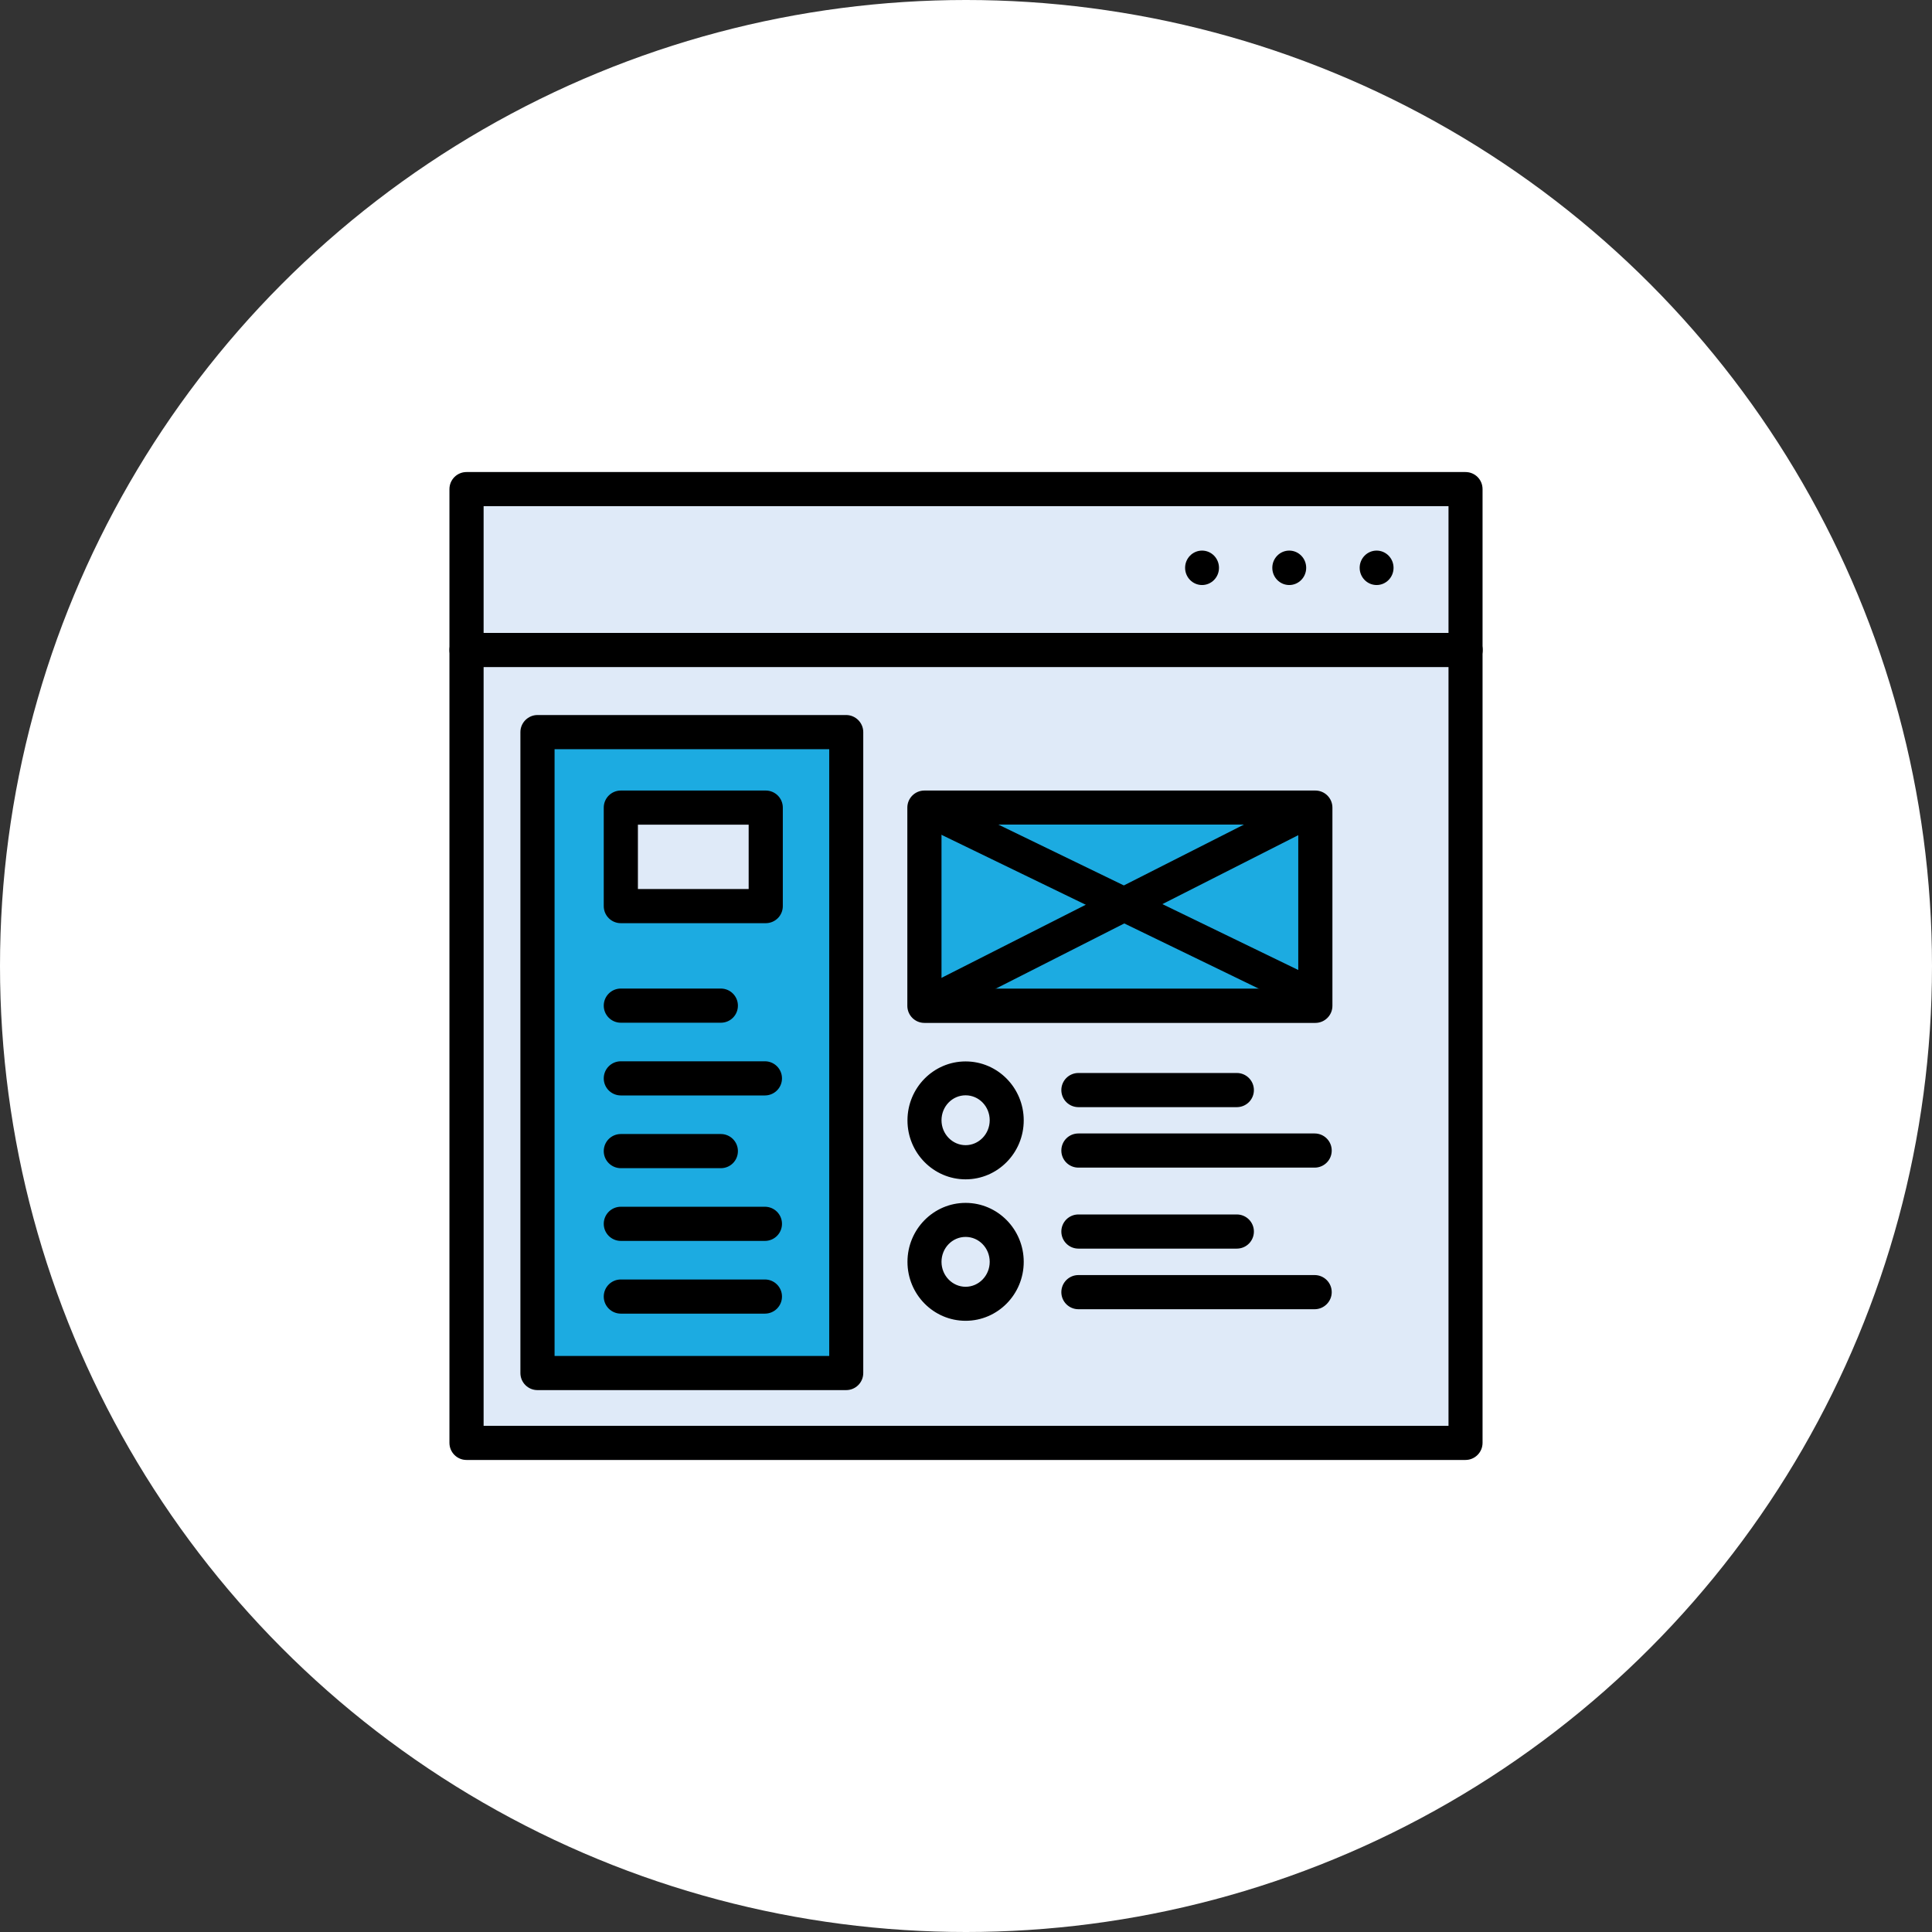 <svg width="184" height="184" viewBox="0 0 184 184" fill="none" xmlns="http://www.w3.org/2000/svg">
<rect x="0" y="0" width="184" height="184" fill="#333333" stroke="none"/>
<g clip-path="url(#clip0_305_15)">
<circle cx="92" cy="92" r="92" fill="white"/>
<path d="M141.194 46.584V137.416C141.194 138.308 140.472 139.043 139.567 139.043H44.431C43.539 139.043 42.805 138.321 42.805 137.416V46.584C42.805 45.692 43.526 44.957 44.431 44.957H139.567C140.472 44.957 141.194 45.678 141.194 46.584Z" fill="#DFEAF8"/>
<path d="M125.865 77.254H88.398V95.239H125.865V77.254Z" fill="#1CABE1"/>
<path d="M80.841 69.644H51.547V130.501H80.841V69.644Z" fill="#1CABE1"/>
<path d="M72.569 76.496H59.805V86.256H72.569V76.496Z" fill="#DFEAF8"/>
<path d="M72.849 104.328H59.127C58.235 104.328 57.5 103.607 57.5 102.702C57.5 101.81 58.221 101.075 59.127 101.075H72.849C73.741 101.075 74.475 101.797 74.475 102.702C74.475 103.607 73.741 104.328 72.849 104.328ZM68.651 97.402H59.127C58.235 97.402 57.5 96.68 57.5 95.775C57.5 94.883 58.221 94.148 59.127 94.148H68.651C69.543 94.148 70.277 94.87 70.277 95.775C70.277 96.68 69.556 97.402 68.651 97.402ZM72.849 118.182H59.127C58.235 118.182 57.5 117.46 57.5 116.555C57.5 115.663 58.221 114.928 59.127 114.928H72.849C73.741 114.928 74.475 115.65 74.475 116.555C74.475 117.46 73.741 118.182 72.849 118.182ZM72.849 125.108H59.127C58.235 125.108 57.5 124.387 57.5 123.481C57.5 122.589 58.221 121.855 59.127 121.855H72.849C73.741 121.855 74.475 122.576 74.475 123.481C74.475 124.387 73.741 125.108 72.849 125.108ZM68.651 111.255H59.127C58.235 111.255 57.5 110.533 57.5 109.628C57.5 108.736 58.221 108.002 59.127 108.002H68.651C69.543 108.002 70.277 108.723 70.277 109.628C70.277 110.533 69.556 111.255 68.651 111.255ZM117.793 105.443H102.706C101.814 105.443 101.08 104.722 101.08 103.817C101.08 102.925 101.801 102.19 102.706 102.19H117.793C118.685 102.19 119.419 102.912 119.419 103.817C119.419 104.722 118.685 105.443 117.793 105.443ZM125.205 111.202H102.706C101.814 111.202 101.08 110.481 101.08 109.576C101.08 108.671 101.801 107.949 102.706 107.949H125.205C126.097 107.949 126.831 108.671 126.831 109.576C126.831 110.481 126.097 111.202 125.205 111.202ZM117.793 118.916H102.706C101.814 118.916 101.08 118.195 101.08 117.289C101.08 116.397 101.801 115.663 102.706 115.663H117.793C118.685 115.663 119.419 116.384 119.419 117.289C119.419 118.195 118.685 118.916 117.793 118.916ZM125.205 124.688H102.706C101.814 124.688 101.08 123.967 101.08 123.062C101.08 122.17 101.801 121.435 102.706 121.435H125.205C126.097 121.435 126.831 122.156 126.831 123.062C126.831 123.954 126.097 124.688 125.205 124.688ZM91.962 114.561C88.906 114.561 86.426 117.08 86.426 120.176C86.426 123.272 88.906 125.79 91.962 125.79C95.019 125.79 97.498 123.272 97.498 120.176C97.498 117.08 95.019 114.561 91.962 114.561ZM91.962 122.55C90.703 122.55 89.667 121.487 89.667 120.176C89.667 118.864 90.69 117.801 91.962 117.801C93.235 117.801 94.258 118.864 94.258 120.176C94.258 121.487 93.222 122.55 91.962 122.55ZM91.962 101.088C88.906 101.088 86.426 103.607 86.426 106.703C86.426 109.799 88.906 112.318 91.962 112.318C95.019 112.318 97.498 109.799 97.498 106.703C97.498 103.607 95.019 101.088 91.962 101.088ZM91.962 109.064C90.703 109.064 89.667 108.002 89.667 106.69C89.667 105.378 90.69 104.315 91.962 104.315C93.235 104.315 94.258 105.378 94.258 106.69C94.258 108.002 93.222 109.064 91.962 109.064Z" fill="black"/>
<path d="M139.567 44.957H44.431C43.539 44.957 42.805 45.678 42.805 46.584V137.416C42.805 138.308 43.526 139.043 44.431 139.043H139.567C140.459 139.043 141.194 138.321 141.194 137.416V46.584C141.194 45.678 140.472 44.957 139.567 44.957ZM137.953 135.79H46.058V48.21H137.953V135.79Z" fill="black"/>
<path d="M139.567 63.531H44.431C43.539 63.531 42.805 62.809 42.805 61.904C42.805 60.999 43.526 60.277 44.431 60.277H139.58C140.472 60.277 141.207 60.999 141.207 61.904C141.207 62.809 140.472 63.531 139.567 63.531Z" fill="black"/>
<path d="M131.106 55.717C131.997 55.717 132.719 54.983 132.719 54.077C132.719 53.172 131.997 52.438 131.106 52.438C130.215 52.438 129.492 53.172 129.492 54.077C129.492 54.983 130.215 55.717 131.106 55.717Z" fill="black"/>
<path d="M122.785 55.717C123.677 55.717 124.399 54.983 124.399 54.077C124.399 53.172 123.677 52.438 122.785 52.438C121.894 52.438 121.172 53.172 121.172 54.077C121.172 54.983 121.894 55.717 122.785 55.717Z" fill="black"/>
<path d="M114.481 55.717C115.372 55.717 116.094 54.983 116.094 54.077C116.094 53.172 115.372 52.438 114.481 52.438C113.59 52.438 112.867 53.172 112.867 54.077C112.867 54.983 113.59 55.717 114.481 55.717Z" fill="black"/>
<path d="M80.588 68.098H51.189C50.297 68.098 49.562 68.832 49.562 69.724V130.765C49.562 131.657 50.284 132.391 51.189 132.391H80.588C81.48 132.391 82.215 131.67 82.215 130.765V69.724C82.215 68.832 81.48 68.098 80.588 68.098ZM78.961 129.138H52.816V71.351H78.974V129.138H78.961Z" fill="black"/>
<path d="M72.927 75.289H59.127C58.235 75.289 57.5 76.011 57.5 76.916V86.296C57.5 87.188 58.221 87.922 59.127 87.922H72.927C73.819 87.922 74.554 87.201 74.554 86.296V76.916C74.554 76.011 73.819 75.289 72.927 75.289ZM71.301 84.669H60.753V78.543H71.301V84.669ZM125.27 75.289H88.04C87.148 75.289 86.413 76.011 86.413 76.916V95.793C86.413 96.685 87.135 97.42 88.04 97.42H125.27C126.162 97.42 126.897 96.698 126.897 95.793V76.916C126.897 76.011 126.162 75.289 125.27 75.289ZM89.667 94.167V78.529H123.644V94.153H89.667V94.167Z" fill="black"/>
<path d="M88.727 96.836C88.137 96.836 87.56 96.508 87.284 95.944C86.877 95.144 86.523 94.724 87.323 94.317L124.541 75.453C125.328 75.493 125.629 75.374 126.036 76.162C126.443 76.962 126.81 77.933 126.01 78.339L88.78 97.23C88.543 97.348 88.963 96.836 88.727 96.836Z" fill="black"/>
<path d="M124.403 96.162C124.167 96.162 123.917 96.11 123.694 96.005L87.33 78.374C86.53 77.98 86.871 77.337 87.264 76.537C87.658 75.724 87.947 75.068 88.747 75.461L125.111 93.092C125.925 93.486 126.253 94.457 125.859 95.257C125.584 95.834 125.006 96.162 124.403 96.162Z" fill="black"/>
</g>
<defs>
<clipPath id="clip0_305_15">
<rect width="184" height="184" fill="white"/>
</clipPath>
</defs>
</svg>
